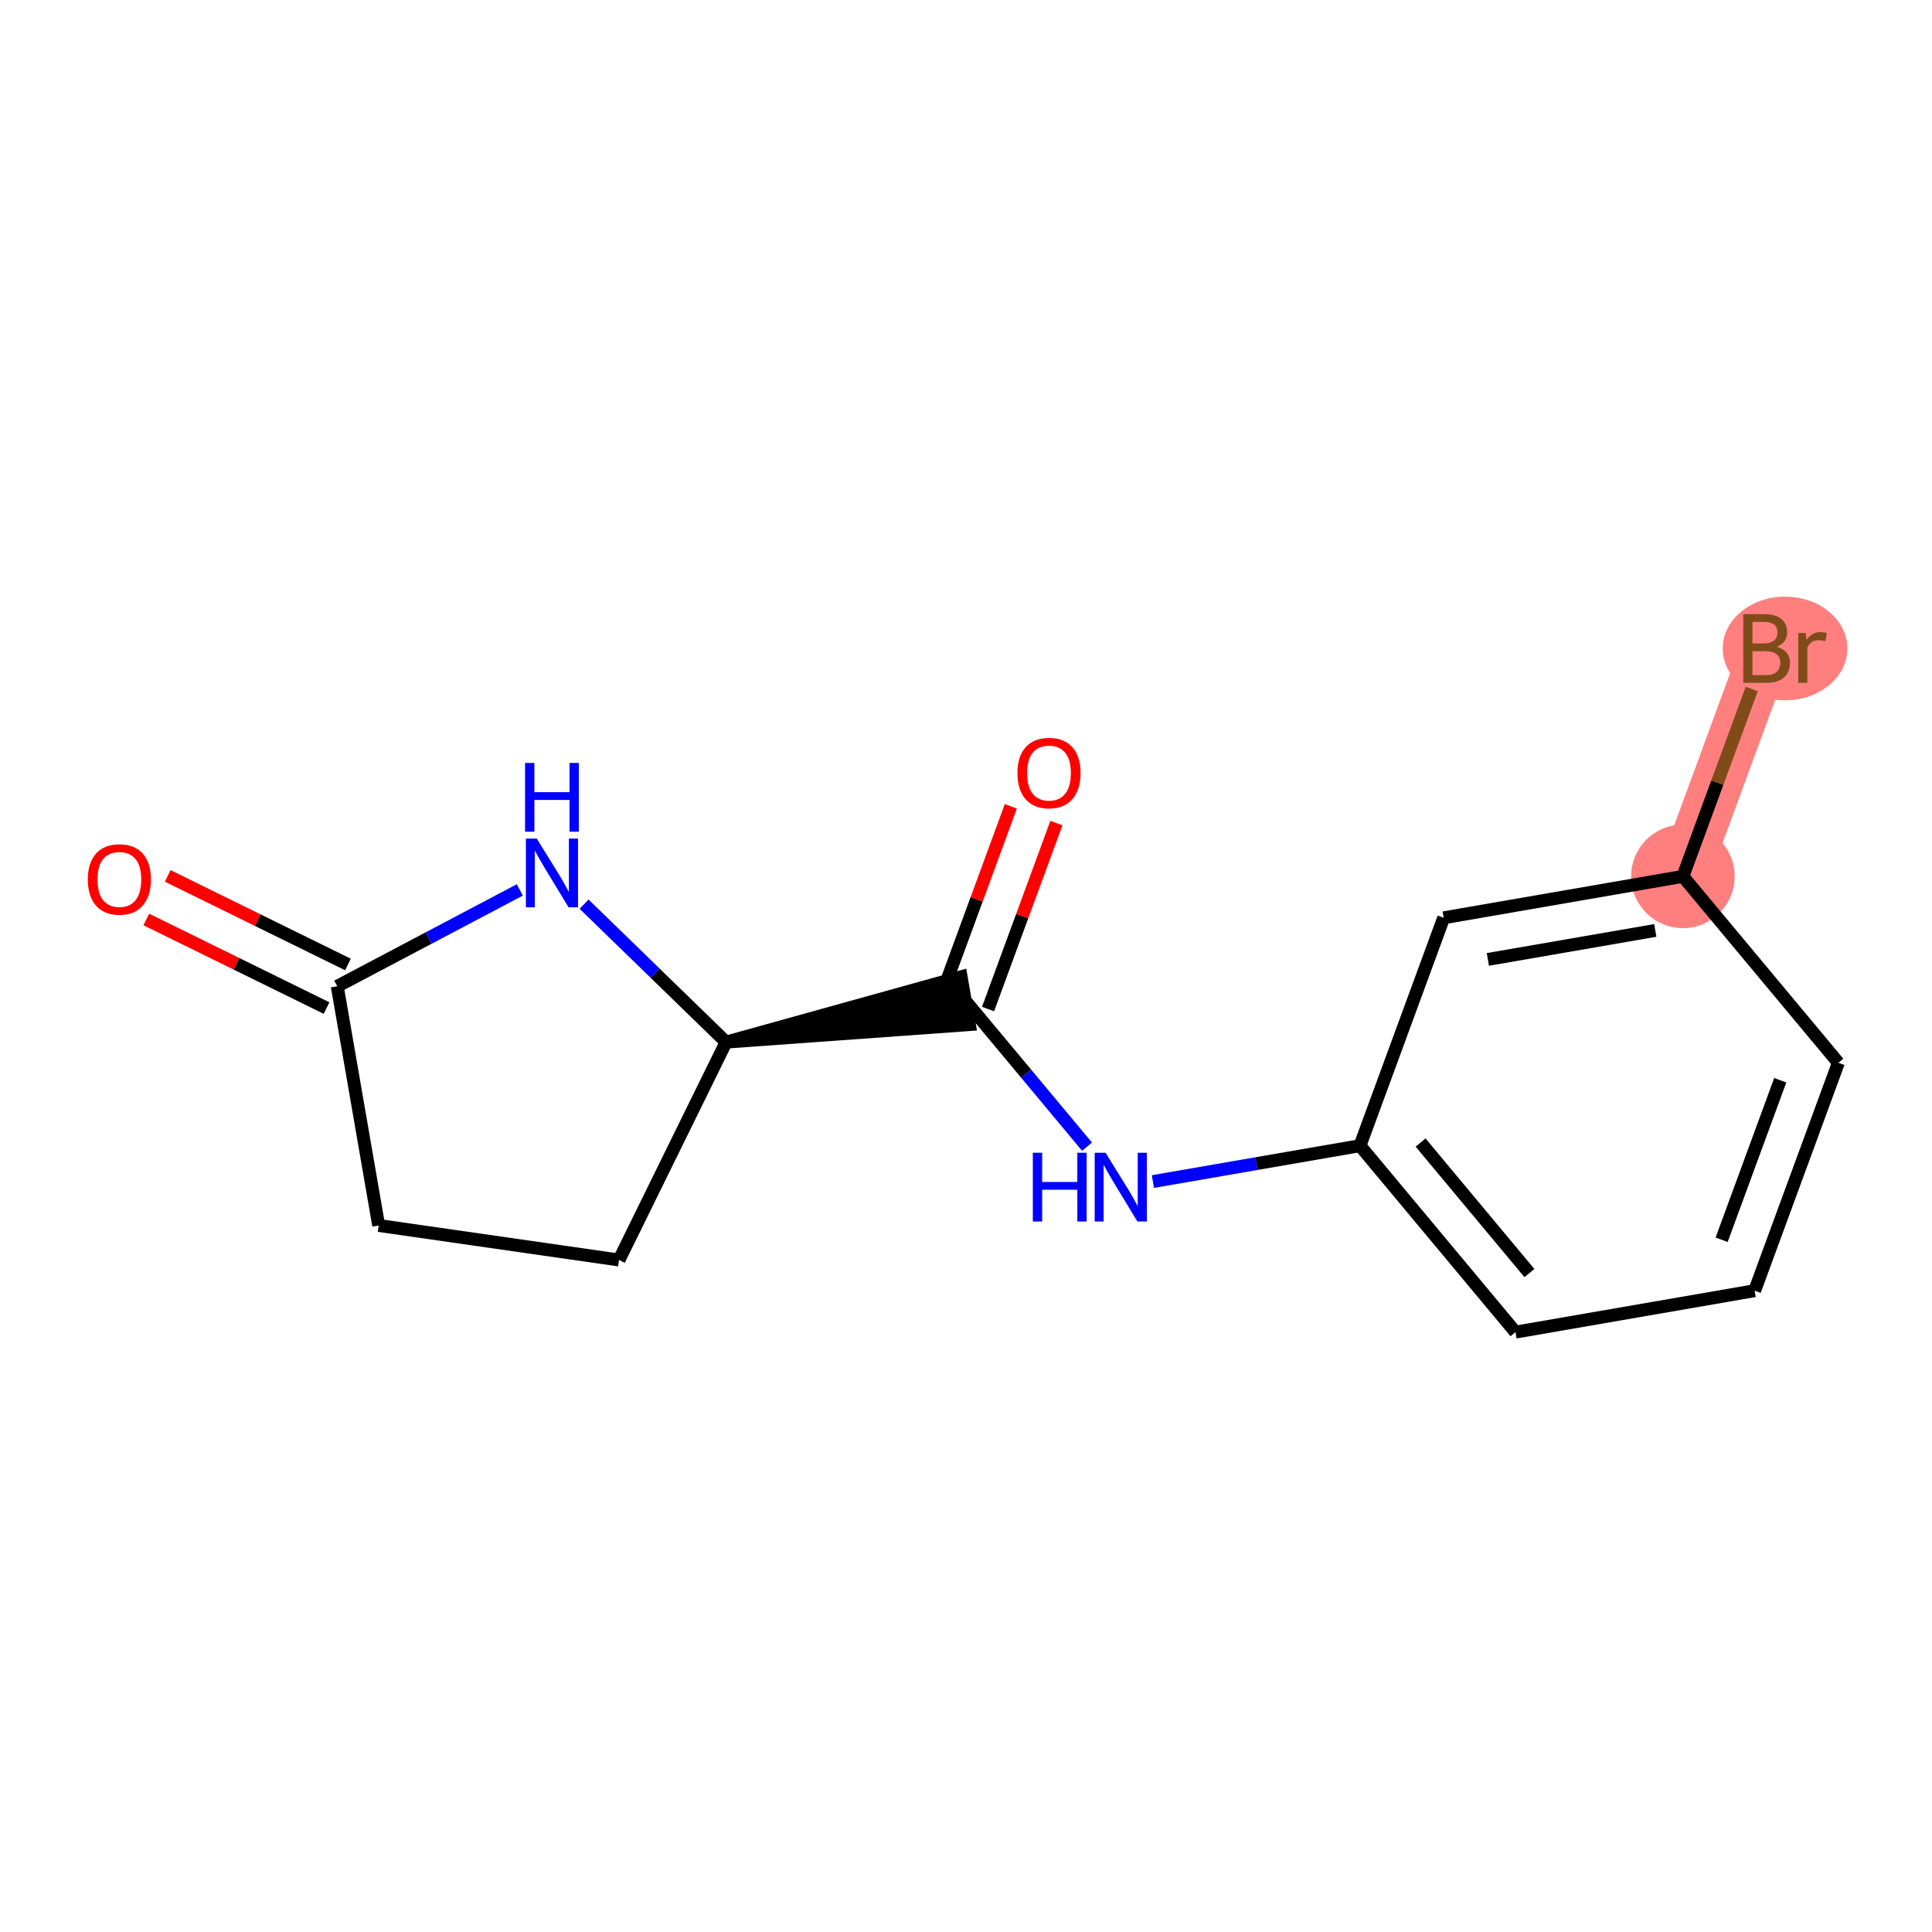 <?xml version='1.0' encoding='iso-8859-1'?>
<svg version='1.1' baseProfile='full'
              xmlns='http://www.w3.org/2000/svg'
                      xmlns:rdkit='http://www.rdkit.org/xml'
                      xmlns:xlink='http://www.w3.org/1999/xlink'
                  xml:space='preserve'
width='300px' height='300px' viewBox='0 0 300 300'>
<!-- END OF HEADER -->
<rect style='opacity:1.0;fill:#FFFFFF;stroke:none' width='300' height='300' x='0' y='0'> </rect>
<rect style='opacity:1.0;fill:#FFFFFF;stroke:none' width='300' height='300' x='0' y='0'> </rect>
<path d='M 261.319,136.082 L 274.318,100.698' style='fill:none;fill-rule:evenodd;stroke:#FF7F7F;stroke-width:8.0px;stroke-linecap:butt;stroke-linejoin:miter;stroke-opacity:1' />
<ellipse cx='261.319' cy='136.082' rx='7.539' ry='7.539'  style='fill:#FF7F7F;fill-rule:evenodd;stroke:#FF7F7F;stroke-width:1.0px;stroke-linecap:butt;stroke-linejoin:miter;stroke-opacity:1' />
<ellipse cx='277.183' cy='100.698' rx='9.18' ry='7.549'  style='fill:#FF7F7F;fill-rule:evenodd;stroke:#FF7F7F;stroke-width:1.0px;stroke-linecap:butt;stroke-linejoin:miter;stroke-opacity:1' />
<path class='bond-0 atom-0 atom-1' d='M 22.717,142.776 L 36.712,149.654' style='fill:none;fill-rule:evenodd;stroke:#FF0000;stroke-width:2.0px;stroke-linecap:butt;stroke-linejoin:miter;stroke-opacity:1' />
<path class='bond-0 atom-0 atom-1' d='M 36.712,149.654 L 50.706,156.532' style='fill:none;fill-rule:evenodd;stroke:#000000;stroke-width:2.0px;stroke-linecap:butt;stroke-linejoin:miter;stroke-opacity:1' />
<path class='bond-0 atom-0 atom-1' d='M 26.043,136.01 L 40.037,142.888' style='fill:none;fill-rule:evenodd;stroke:#FF0000;stroke-width:2.0px;stroke-linecap:butt;stroke-linejoin:miter;stroke-opacity:1' />
<path class='bond-0 atom-0 atom-1' d='M 40.037,142.888 L 54.032,149.765' style='fill:none;fill-rule:evenodd;stroke:#000000;stroke-width:2.0px;stroke-linecap:butt;stroke-linejoin:miter;stroke-opacity:1' />
<path class='bond-1 atom-1 atom-2' d='M 52.369,153.149 L 58.803,190.292' style='fill:none;fill-rule:evenodd;stroke:#000000;stroke-width:2.0px;stroke-linecap:butt;stroke-linejoin:miter;stroke-opacity:1' />
<path class='bond-15 atom-15 atom-1' d='M 80.715,138.186 L 66.542,145.667' style='fill:none;fill-rule:evenodd;stroke:#0000FF;stroke-width:2.0px;stroke-linecap:butt;stroke-linejoin:miter;stroke-opacity:1' />
<path class='bond-15 atom-15 atom-1' d='M 66.542,145.667 L 52.369,153.149' style='fill:none;fill-rule:evenodd;stroke:#000000;stroke-width:2.0px;stroke-linecap:butt;stroke-linejoin:miter;stroke-opacity:1' />
<path class='bond-2 atom-2 atom-3' d='M 58.803,190.292 L 96.117,195.651' style='fill:none;fill-rule:evenodd;stroke:#000000;stroke-width:2.0px;stroke-linecap:butt;stroke-linejoin:miter;stroke-opacity:1' />
<path class='bond-3 atom-3 atom-4' d='M 96.117,195.651 L 112.744,161.819' style='fill:none;fill-rule:evenodd;stroke:#000000;stroke-width:2.0px;stroke-linecap:butt;stroke-linejoin:miter;stroke-opacity:1' />
<path class='bond-4 atom-4 atom-5' d='M 112.744,161.819 L 150.531,159.099 L 149.244,151.671 Z' style='fill:#000000;fill-rule:evenodd;fill-opacity:1;stroke:#000000;stroke-width:2.0px;stroke-linecap:butt;stroke-linejoin:miter;stroke-opacity:1;' />
<path class='bond-14 atom-4 atom-15' d='M 112.744,161.819 L 101.721,151.11' style='fill:none;fill-rule:evenodd;stroke:#000000;stroke-width:2.0px;stroke-linecap:butt;stroke-linejoin:miter;stroke-opacity:1' />
<path class='bond-14 atom-4 atom-15' d='M 101.721,151.11 L 90.697,140.4' style='fill:none;fill-rule:evenodd;stroke:#0000FF;stroke-width:2.0px;stroke-linecap:butt;stroke-linejoin:miter;stroke-opacity:1' />
<path class='bond-5 atom-5 atom-6' d='M 153.426,156.685 L 158.731,142.246' style='fill:none;fill-rule:evenodd;stroke:#000000;stroke-width:2.0px;stroke-linecap:butt;stroke-linejoin:miter;stroke-opacity:1' />
<path class='bond-5 atom-5 atom-6' d='M 158.731,142.246 L 164.036,127.807' style='fill:none;fill-rule:evenodd;stroke:#FF0000;stroke-width:2.0px;stroke-linecap:butt;stroke-linejoin:miter;stroke-opacity:1' />
<path class='bond-5 atom-5 atom-6' d='M 146.349,154.085 L 151.654,139.646' style='fill:none;fill-rule:evenodd;stroke:#000000;stroke-width:2.0px;stroke-linecap:butt;stroke-linejoin:miter;stroke-opacity:1' />
<path class='bond-5 atom-5 atom-6' d='M 151.654,139.646 L 156.959,125.207' style='fill:none;fill-rule:evenodd;stroke:#FF0000;stroke-width:2.0px;stroke-linecap:butt;stroke-linejoin:miter;stroke-opacity:1' />
<path class='bond-6 atom-5 atom-7' d='M 149.888,155.385 L 159.341,166.72' style='fill:none;fill-rule:evenodd;stroke:#000000;stroke-width:2.0px;stroke-linecap:butt;stroke-linejoin:miter;stroke-opacity:1' />
<path class='bond-6 atom-5 atom-7' d='M 159.341,166.72 L 168.794,178.055' style='fill:none;fill-rule:evenodd;stroke:#0000FF;stroke-width:2.0px;stroke-linecap:butt;stroke-linejoin:miter;stroke-opacity:1' />
<path class='bond-7 atom-7 atom-8' d='M 179.023,183.471 L 195.099,180.686' style='fill:none;fill-rule:evenodd;stroke:#0000FF;stroke-width:2.0px;stroke-linecap:butt;stroke-linejoin:miter;stroke-opacity:1' />
<path class='bond-7 atom-7 atom-8' d='M 195.099,180.686 L 211.176,177.901' style='fill:none;fill-rule:evenodd;stroke:#000000;stroke-width:2.0px;stroke-linecap:butt;stroke-linejoin:miter;stroke-opacity:1' />
<path class='bond-8 atom-8 atom-9' d='M 211.176,177.901 L 235.32,206.851' style='fill:none;fill-rule:evenodd;stroke:#000000;stroke-width:2.0px;stroke-linecap:butt;stroke-linejoin:miter;stroke-opacity:1' />
<path class='bond-8 atom-8 atom-9' d='M 220.587,177.415 L 237.488,197.68' style='fill:none;fill-rule:evenodd;stroke:#000000;stroke-width:2.0px;stroke-linecap:butt;stroke-linejoin:miter;stroke-opacity:1' />
<path class='bond-16 atom-14 atom-8' d='M 224.175,142.516 L 211.176,177.901' style='fill:none;fill-rule:evenodd;stroke:#000000;stroke-width:2.0px;stroke-linecap:butt;stroke-linejoin:miter;stroke-opacity:1' />
<path class='bond-9 atom-9 atom-10' d='M 235.32,206.851 L 272.463,200.417' style='fill:none;fill-rule:evenodd;stroke:#000000;stroke-width:2.0px;stroke-linecap:butt;stroke-linejoin:miter;stroke-opacity:1' />
<path class='bond-10 atom-10 atom-11' d='M 272.463,200.417 L 285.463,165.032' style='fill:none;fill-rule:evenodd;stroke:#000000;stroke-width:2.0px;stroke-linecap:butt;stroke-linejoin:miter;stroke-opacity:1' />
<path class='bond-10 atom-10 atom-11' d='M 267.336,192.509 L 276.436,167.74' style='fill:none;fill-rule:evenodd;stroke:#000000;stroke-width:2.0px;stroke-linecap:butt;stroke-linejoin:miter;stroke-opacity:1' />
<path class='bond-11 atom-11 atom-12' d='M 285.463,165.032 L 261.319,136.082' style='fill:none;fill-rule:evenodd;stroke:#000000;stroke-width:2.0px;stroke-linecap:butt;stroke-linejoin:miter;stroke-opacity:1' />
<path class='bond-12 atom-12 atom-13' d='M 261.319,136.082 L 266.665,121.53' style='fill:none;fill-rule:evenodd;stroke:#000000;stroke-width:2.0px;stroke-linecap:butt;stroke-linejoin:miter;stroke-opacity:1' />
<path class='bond-12 atom-12 atom-13' d='M 266.665,121.53 L 272.011,106.978' style='fill:none;fill-rule:evenodd;stroke:#7F4C19;stroke-width:2.0px;stroke-linecap:butt;stroke-linejoin:miter;stroke-opacity:1' />
<path class='bond-13 atom-12 atom-14' d='M 261.319,136.082 L 224.175,142.516' style='fill:none;fill-rule:evenodd;stroke:#000000;stroke-width:2.0px;stroke-linecap:butt;stroke-linejoin:miter;stroke-opacity:1' />
<path class='bond-13 atom-12 atom-14' d='M 257.034,144.476 L 231.034,148.98' style='fill:none;fill-rule:evenodd;stroke:#000000;stroke-width:2.0px;stroke-linecap:butt;stroke-linejoin:miter;stroke-opacity:1' />
<path  class='atom-0' d='M 13.636 136.552
Q 13.636 133.988, 14.903 132.556
Q 16.17 131.123, 18.537 131.123
Q 20.904 131.123, 22.171 132.556
Q 23.438 133.988, 23.438 136.552
Q 23.438 139.145, 22.156 140.623
Q 20.874 142.086, 18.537 142.086
Q 16.185 142.086, 14.903 140.623
Q 13.636 139.16, 13.636 136.552
M 18.537 140.879
Q 20.166 140.879, 21.04 139.794
Q 21.93 138.693, 21.93 136.552
Q 21.93 134.456, 21.04 133.4
Q 20.166 132.33, 18.537 132.33
Q 16.908 132.33, 16.019 133.385
Q 15.144 134.441, 15.144 136.552
Q 15.144 138.708, 16.019 139.794
Q 16.908 140.879, 18.537 140.879
' fill='#FF0000'/>
<path  class='atom-6' d='M 157.987 120.031
Q 157.987 117.467, 159.253 116.035
Q 160.52 114.602, 162.887 114.602
Q 165.255 114.602, 166.521 116.035
Q 167.788 117.467, 167.788 120.031
Q 167.788 122.624, 166.506 124.102
Q 165.225 125.564, 162.887 125.564
Q 160.535 125.564, 159.253 124.102
Q 157.987 122.639, 157.987 120.031
M 162.887 124.358
Q 164.516 124.358, 165.39 123.273
Q 166.28 122.172, 166.28 120.031
Q 166.28 117.935, 165.39 116.879
Q 164.516 115.809, 162.887 115.809
Q 161.259 115.809, 160.369 116.864
Q 159.495 117.92, 159.495 120.031
Q 159.495 122.187, 160.369 123.273
Q 161.259 124.358, 162.887 124.358
' fill='#FF0000'/>
<path  class='atom-7' d='M 160.378 178.997
L 161.826 178.997
L 161.826 183.536
L 167.284 183.536
L 167.284 178.997
L 168.732 178.997
L 168.732 189.673
L 167.284 189.673
L 167.284 184.742
L 161.826 184.742
L 161.826 189.673
L 160.378 189.673
L 160.378 178.997
' fill='#0000FF'/>
<path  class='atom-7' d='M 171.672 178.997
L 175.17 184.652
Q 175.517 185.21, 176.075 186.22
Q 176.633 187.23, 176.663 187.291
L 176.663 178.997
L 178.081 178.997
L 178.081 189.673
L 176.618 189.673
L 172.863 183.491
Q 172.426 182.767, 171.959 181.938
Q 171.506 181.108, 171.37 180.852
L 171.37 189.673
L 169.983 189.673
L 169.983 178.997
L 171.672 178.997
' fill='#0000FF'/>
<path  class='atom-13' d='M 275.879 100.426
Q 276.904 100.713, 277.417 101.346
Q 277.945 101.964, 277.945 102.884
Q 277.945 104.362, 276.995 105.206
Q 276.06 106.036, 274.281 106.036
L 270.692 106.036
L 270.692 95.36
L 273.843 95.36
Q 275.668 95.36, 276.588 96.099
Q 277.508 96.838, 277.508 98.195
Q 277.508 99.808, 275.879 100.426
M 272.124 96.566
L 272.124 99.914
L 273.843 99.914
Q 274.899 99.914, 275.442 99.491
Q 276 99.054, 276 98.195
Q 276 96.566, 273.843 96.566
L 272.124 96.566
M 274.281 104.829
Q 275.321 104.829, 275.879 104.332
Q 276.437 103.834, 276.437 102.884
Q 276.437 102.01, 275.819 101.572
Q 275.216 101.12, 274.055 101.12
L 272.124 101.12
L 272.124 104.829
L 274.281 104.829
' fill='#7F4C19'/>
<path  class='atom-13' d='M 280.373 98.285
L 280.538 99.356
Q 281.353 98.149, 282.68 98.149
Q 283.102 98.149, 283.675 98.3
L 283.449 99.567
Q 282.8 99.416, 282.438 99.416
Q 281.805 99.416, 281.383 99.672
Q 280.976 99.914, 280.644 100.502
L 280.644 106.036
L 279.227 106.036
L 279.227 98.285
L 280.373 98.285
' fill='#7F4C19'/>
<path  class='atom-15' d='M 83.346 130.213
L 86.845 135.868
Q 87.192 136.426, 87.749 137.436
Q 88.307 138.446, 88.338 138.507
L 88.338 130.213
L 89.755 130.213
L 89.755 140.889
L 88.292 140.889
L 84.538 134.707
Q 84.1 133.983, 83.633 133.154
Q 83.18 132.324, 83.045 132.068
L 83.045 140.889
L 81.658 140.889
L 81.658 130.213
L 83.346 130.213
' fill='#0000FF'/>
<path  class='atom-15' d='M 81.529 118.47
L 82.977 118.47
L 82.977 123.009
L 88.436 123.009
L 88.436 118.47
L 89.883 118.47
L 89.883 129.146
L 88.436 129.146
L 88.436 124.215
L 82.977 124.215
L 82.977 129.146
L 81.529 129.146
L 81.529 118.47
' fill='#0000FF'/>
</svg>
